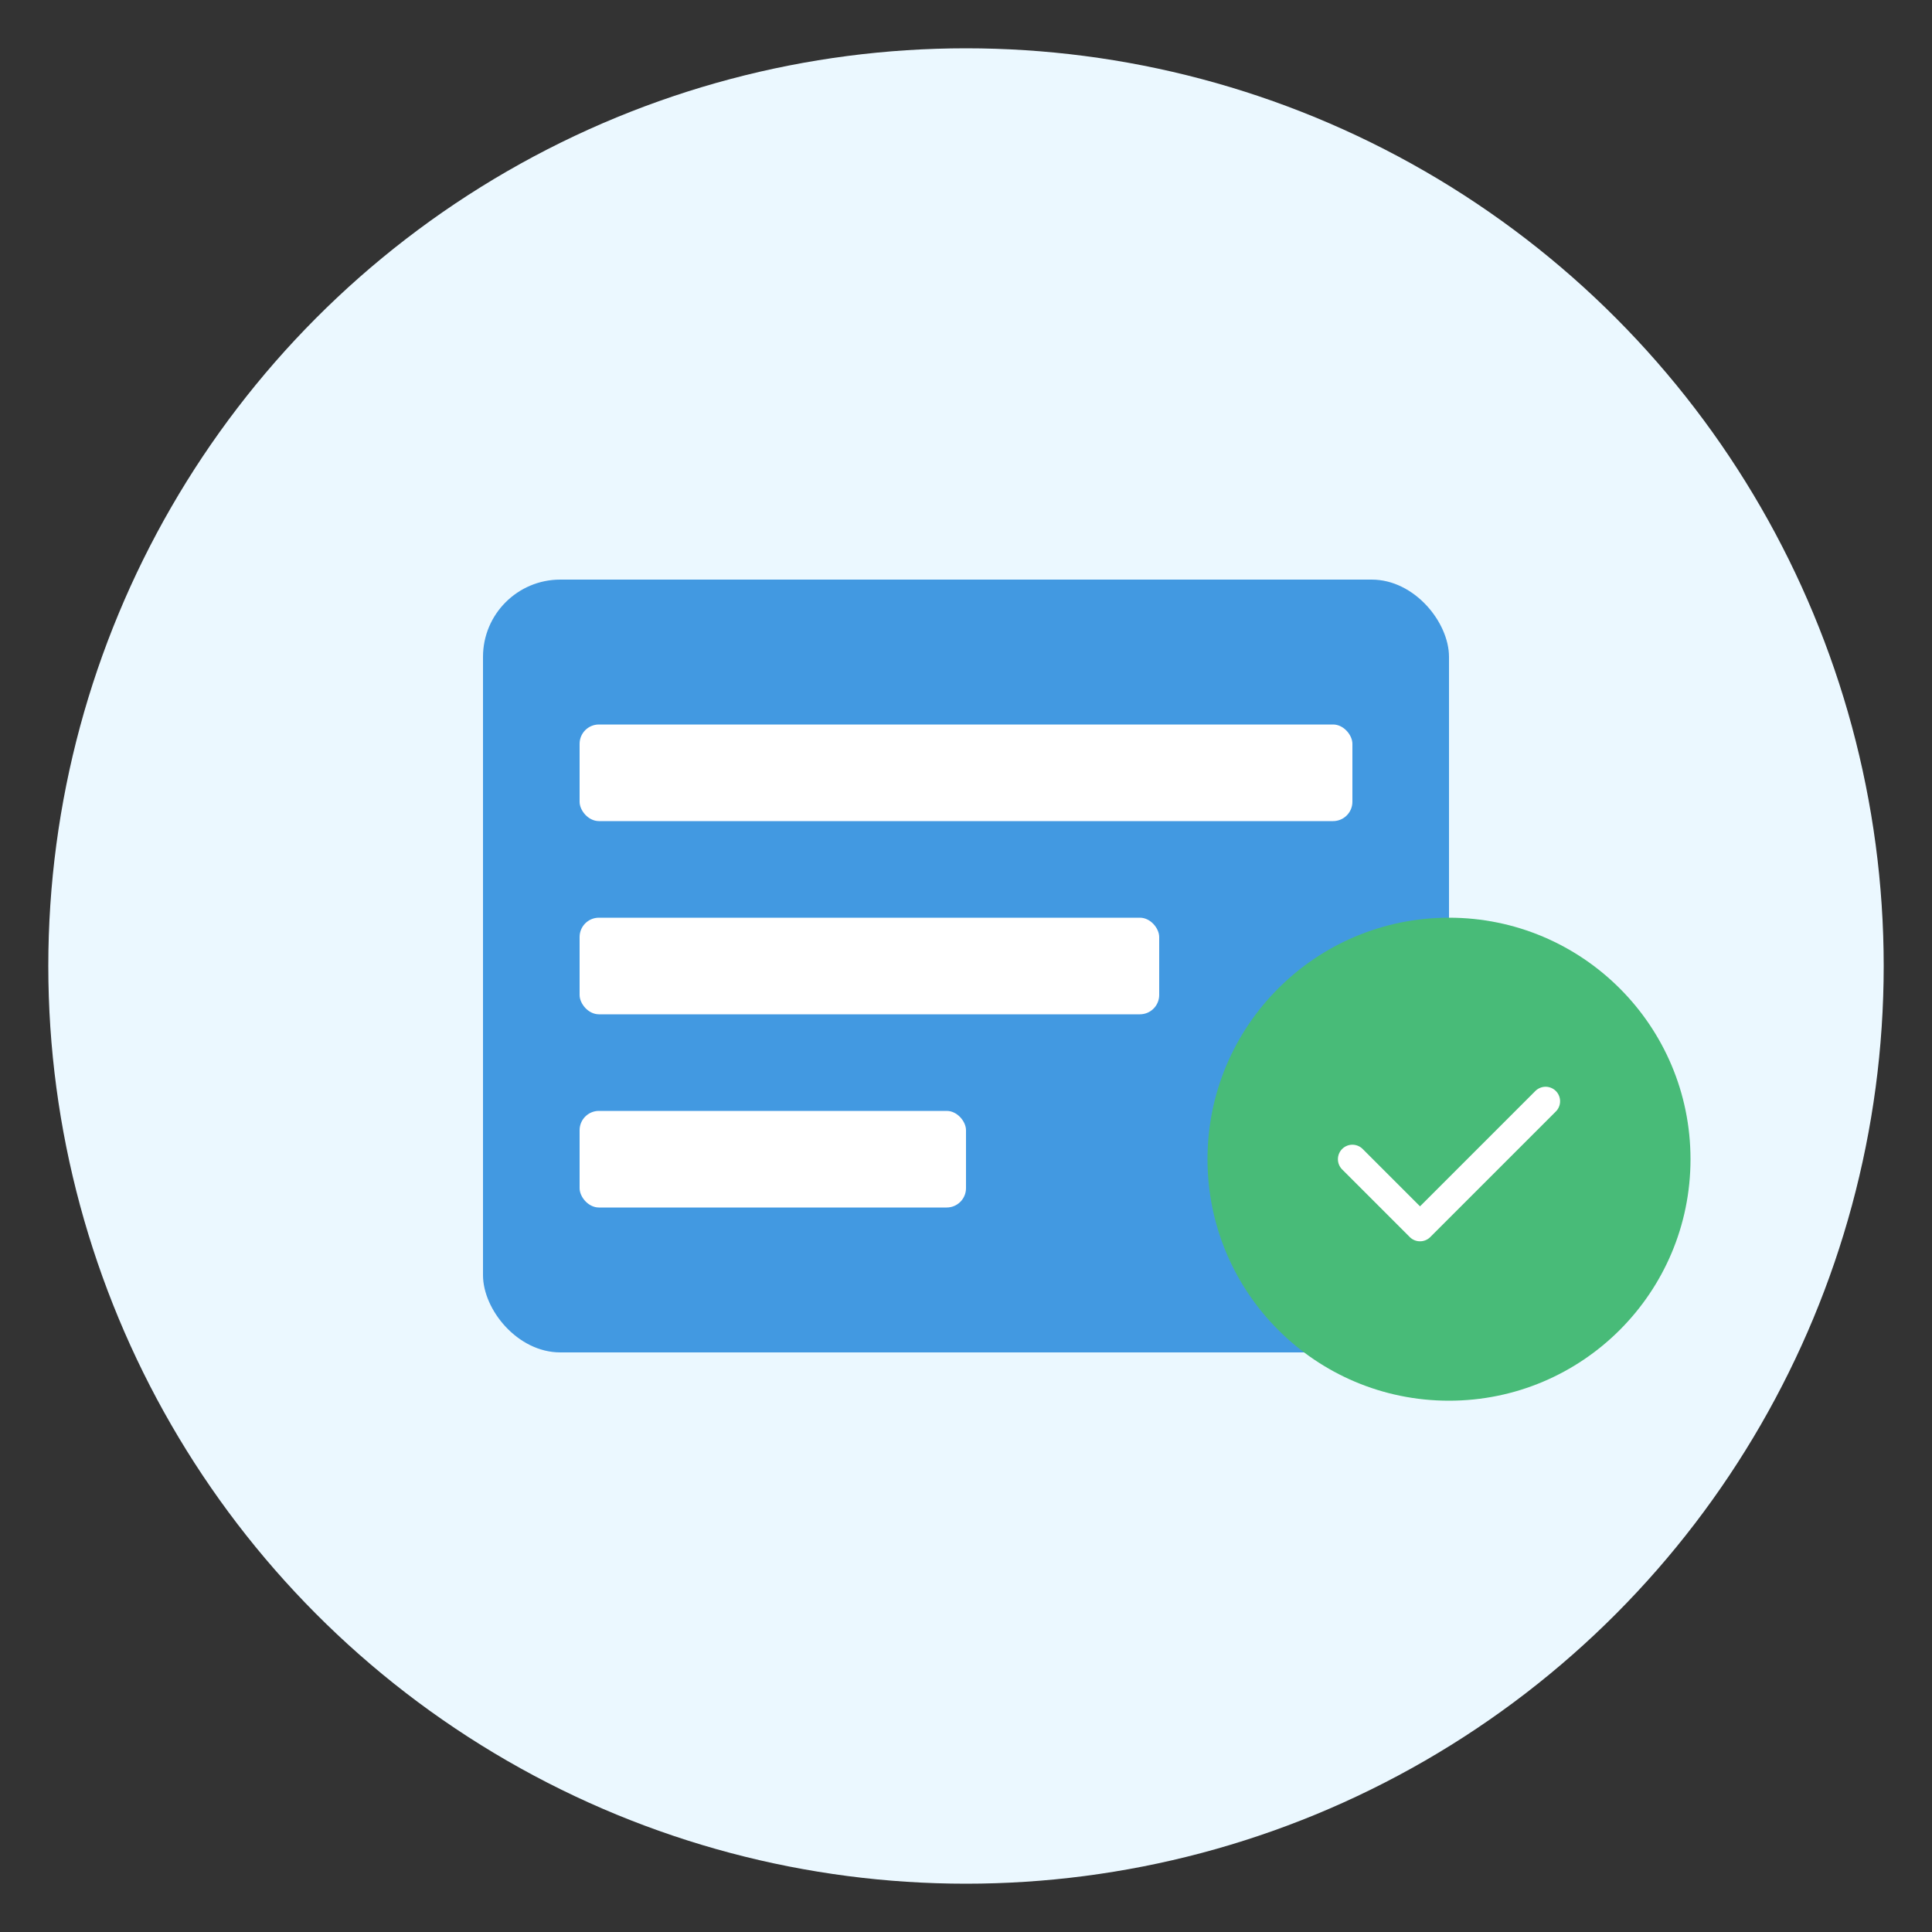 <svg width="200" height="200" viewBox="0 0 200 200" fill="none" xmlns="http://www.w3.org/2000/svg">
  <rect x="0" y="0" width="200" height="200" fill="#333333" stroke="none"/>
  <circle cx="100" cy="100" r="95" fill="#EBF8FF" />
  <rect x="50" y="60" width="100" height="80" rx="8" fill="#4299E1" />
  <rect x="60" y="75" width="80" height="10" rx="2" fill="white" />
  <rect x="60" y="95" width="60" height="10" rx="2" fill="white" />
  <rect x="60" y="115" width="40" height="10" rx="2" fill="white" />
  <circle cx="150" cy="120" r="25" fill="#48BB78" />
  <path d="M140 120L147 127L160 114" stroke="white" stroke-width="3" stroke-linecap="round" stroke-linejoin="round" />
</svg> 